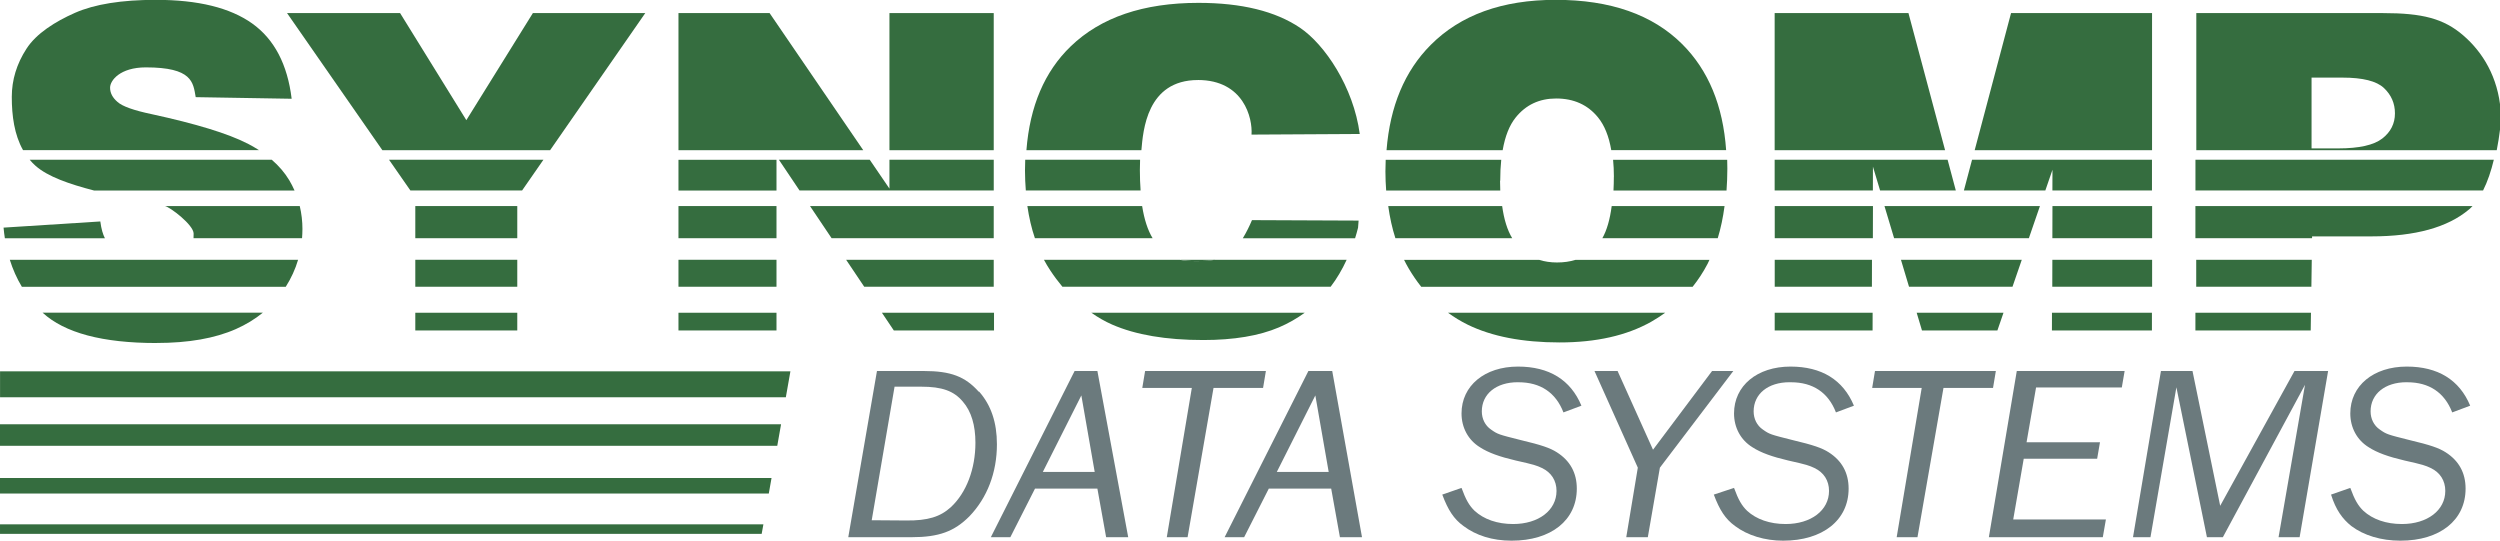 <svg xmlns="http://www.w3.org/2000/svg" viewBox="0 0 541 117" version="1.1"><g transform="matrix(1.25 0 0 -1.25 0 117)"><g transform="matrix(1.667 0 0 1.667 -0 -0)"><g fill="#6b7a7d"><path d="m98.76 3.493c-1.09-1.009-2.4-1.423-4.66-1.397l-3.572.026 2.373 13.87h2.772c2.16 0 3.386-.44 4.32-1.553.88-1.009 1.306-2.458 1.306-4.269 0-2.716-.933-5.174-2.533-6.674zm2.88 11.98c-1.413 1.578-2.906 2.147-5.706 2.147h-4.86l-2.98-17.26h6.559c2.853 0 4.453.595 6.026 2.173 1.84 1.915 2.853 4.528 2.853 7.477 0 2.277-.613 4.062-1.839 5.459"/><path d="m108.3 7.141 3.999 7.943 1.386-7.943zm3.3 10.48-8.7-17.26h2.026l2.56 5.045h6.479l.907-5.045h2.293l-3.2 17.26h-2.48"/><path d="m131.4 17.62h-12.48l-.293-1.759h5.145l-2.6-15.5h2.16l2.693 15.5h5.146l.293 1.759"/><path d="m132.6 7.141 3.999 7.943 1.386-7.943zm5.759 10.48h-2.48l-8.7-17.26h2.027l2.56 5.045h6.479l.907-5.045h2.293l-3.093 17.26"/><path d="m157.7 16.45c2.266 0 3.866-1.061 4.666-3.131l1.866.699c-1.12 2.69-3.359 4.061-6.586 4.061-3.466 0-5.865-1.992-5.865-4.864 0-1.475.693-2.768 1.92-3.519.879-.569 2.053-.983 3.706-1.371 1.973-.44 2.16-.518 2.719-.776.987-.466 1.52-1.32 1.52-2.38 0-2.018-1.866-3.441-4.506-3.441-1.653 0-3.04.492-3.999 1.371-.56.544-.907 1.139-1.36 2.38l-2-.694c.6-1.604 1.2-2.535 2.2-3.26 1.3-.983 3-1.526 5-1.526 4.106 0 6.772 2.121 6.772 5.407 0 1.63-.693 2.898-2.08 3.777-.693.44-1.573.75-3.759 1.268-2.266.57-2.373.595-3.066 1.086-.613.414-.96 1.113-.96 1.889 0 1.811 1.493 3.027 3.733 3.027"/><path d="m177.8 17.62-6.133-8.175-3.679 8.175h-2.399l4.5-10.04-1.2-7.218h2.239l1.253 7.218 7.625 10.04h-2.186"/><path d="m186 16.45c2.266 0 3.866-1.061 4.666-3.131l1.866.699c-1.12 2.69-3.36 4.061-6.585 4.061-3.467 0-5.866-1.992-5.866-4.864 0-1.475.693-2.768 1.92-3.519.88-.569 2.053-.983 3.706-1.371 1.973-.44 2.16-.518 2.719-.776.987-.466 1.52-1.32 1.52-2.38 0-2.018-1.866-3.441-4.506-3.441-1.652 0-3.039.492-3.999 1.371-.56.544-.907 1.139-1.36 2.38l-2.1-.694c.6-1.604 1.2-2.535 2.2-3.26 1.3-.983 3.1-1.526 5-1.526 4.1 8.394e-7 6.8 2.121 6.8 5.407 0 1.63-.693 2.898-2.079 3.777-.693.44-1.573.75-3.759 1.268-2.266.57-2.373.595-3.066 1.086-.613.414-.96 1.113-.96 1.889 0 1.811 1.493 3.027 3.733 3.027"/><path d="m207.2 17.62h-12.48l-.293-1.759h5.145l-2.6-15.5h2.16l2.7 15.5h5.146l.293 1.759"/><path d="m206.6.362h11.78l0.32 1.837h-9.625l1.093 6.313h7.625l.293 1.707h-7.625l.987 5.692h8.905l.293 1.707h-11.2l-2.9-17.26"/><path d="m230.6 3.467-2.906 14.15h-3.279l-2.9-17.26h1.813l2.693 15.57 3.172-15.57h1.653l8.532 15.83-2.747-15.83h2.187l2.959 17.26h-3.492l-7.8-14.15"/><path d="m250 16.45c2.267 0 3.866-1.061 4.666-3.131l1.866.699c-1.12 2.69-3.359 4.061-6.585 4.061-3.466 0-5.866-1.992-5.866-4.864 0-1.475.693-2.768 1.92-3.519.88-.569 2.053-.983 3.706-1.371 1.973-.44 2.159-.518 2.719-.776.987-.466 1.52-1.32 1.52-2.38 0-2.018-1.866-3.441-4.506-3.441-1.653 0-3.039.492-3.999 1.371-.56.544-.907 1.139-1.36 2.38l-2-.694c.5-1.604 1.2-2.535 2.1-3.26 1.3-.983 3.1-1.526 5.1-1.526 4.106 0 6.772 2.121 6.772 5.407 0 1.63-.693 2.898-2.079 3.777-.693.44-1.573.75-3.76 1.268-2.266.57-2.373.595-3.066 1.086-.613.414-.96 1.113-.96 1.889 0 1.811 1.493 3.027 3.732 3.027"/></g><g fill="#356d3f"><path d="m-0 14.89h81.61l.475 2.695h-82.08v-2.695"/><path d="m-0 9.849h80.72l.395 2.24h-81.12v-2.241"/><path d="m-0 4.892h79.84l.285 1.618h-80.13v-1.618"/><path d="m-0.0.703h79.1l.18.996h-79.28v-.996"/><path d="m203.5 34.75h-.004l.002-.007.002.007"/><path d="m1.273 33.74c.392 1.249.914 2.416 1.564 3.502h34.26c.705-1.119 1.241-2.285 1.6-3.502h-37.42z" transform="matrix(.8 0 0 -.8 0 56.16)"/><path d="m126.2 29.17h-3.648c.467-.097 1.018-.135 1.719-.135.803 0 1.417.033 1.93.135"/><path d="m25.68 41.25c-1.999 1.026-5.31 2.041-9.93 3.044-1.867.392-3.05.814-3.548 1.269-.514.439-.77.932-.77 1.481 0 .752 1.041 2.107 3.711 2.107 4.82 0 4.916-1.541 5.181-3.092l9.965-.167c-.436 3.573-1.801 6.178-4.096 7.816-2.295 1.637-5.629 2.456-10 2.456-3.563 0-6.368-.45-8.414-1.352-2.04-.90-4.008-2.14-5.026-3.72-1.02-1.57-1.529-3.24-1.529-5.01 0-1.957.263-3.925 1.168-5.524h24.5c-.377.242-.774.474-1.201.694"/><path d="m31.41 32.33c0 .844-.097 1.649-.28 2.42h-14c.543-.108 2.979-1.966 2.979-2.859 0-.166-.004-.325-.011-.48h11.27c.024.303.039.609.039.919"/><path d="m10.42 33.15-10.05-.64c.032-.378.081-.745.136-1.108h10.39c-.212.423-.371.944-.477 1.742"/><path d="m16.26 20.53c3.314 0 6.06.482 8.239 1.446 1.044.462 1.974 1.03 2.797 1.699h-22.87c2.283-2.1 6.22-3.15 11.83-3.15"/><path d="m30.04 37.43c-.464.774-1.071 1.484-1.817 2.131h-25.14c.185-.23.391-.44.619-.64 1.262-1.11 3.452-1.88 6.077-2.56h20.81c-.16.363-.339.718-.545 1.063"/><path d="m40.4 39.56 2.22-3.193h11.6l2.216 3.193h-16.04"/><path d="m43.13 21.83h10.59v1.84h-10.59z"/><path d="m67.01 54.79h-11.67l-6.91-11.12-6.88 11.12h-11.74l9.9-14.24h17.42l9.883 14.24"/><path d="m43.13 31.41h10.59v3.339h-10.59z"/><path d="m43.13 26.37h10.59v2.801h-10.59z"/><path d="m92.37 40.55h10.83v14.24h-10.83z"/><path d="m70.46 21.83h10.18v1.84h-10.18z"/><path d="m92.37 39.56v-2.999l-2.048 2.999h-9.434l2.144-3.193h20.17v3.19h-10.83"/><path d="m70.46 36.36h10.18v3.193h-10.18z"/><path d="m103.2 31.41v3.339h-19.08l2.242-3.339h16.87"/><path d="m70.46 31.41h10.18v3.339h-10.18z"/><path d="m70.46 26.37h10.18v2.801h-10.18z"/><path d="m103.2 26.37v2.801h-15.33l1.88-2.8h13.49"/><path d="m79.92 54.79h-9.46v-14.24h19.19l-9.727 14.24"/><path d="m92.79 21.83h10.44v1.838h-11.64l1.234-1.838"/><path d="m119.7 31.41c-.504.833-.867 1.946-1.087 3.339h-11.92c.175-1.187.43-2.305.784-3.339h12.22"/><path d="m110.4 26.37h27.79c.637.839 1.192 1.772 1.663 2.801h-13.7c-.513-.102-1.127-.135-1.93-.135-.701 0-1.252.038-1.719.135h-14.09c.2-.373.413-.735.643-1.083.407-.617.834-1.186 1.276-1.718"/><path d="m118.4 39.56h-11.93c-.015-.372-.024-.749-.024-1.133 0-.711.035-1.393.086-2.061h11.92c-.049.662-.075 1.371-.075 2.13 0 .366.007.72.022 1.063"/><path d="m115.5 22.44c2.447-1.069 5.6-1.604 9.461-1.604 3.182 0 5.802.439 7.862 1.316.966.412 1.855.92 2.673 1.518h-22.16c.691-.484 1.41-.901 2.164-1.23"/><path d="m141.1 33.24-11.08.048c-.256-.608-0.59-1.289-.953-1.882h11.66c.11.356.214.719.308 1.093l.058.741"/><path d="m124.4 47.84c4.767 0 5.696-3.972 5.572-5.67l11.24.064c-.645 4.876-3.641 9.304-6.201 11.03-2.56 1.724-6.077 2.587-10.55 2.587-5.718 0-10.14-1.504-13.26-4.512-2.717-2.615-4.251-6.211-4.606-10.79h11.94c.178 2.003.542 7.288 5.878 7.288"/><path d="m223.5 26.37v2.801h-10.36l-.008-2.801h10.37"/><path d="m204.8 39.56-.847-3.193h8.458l.74 2.15-.006-2.15h10.34v3.193h-18.69"/><path d="m184.3 39.56v-3.193h10.2l.007 2.476.742-2.476h7.865l-.853 3.193h-17.97"/><path d="m199.6 21.83h7.832l.633 1.838h-9.015l.55-1.838"/><path d="m223.5 54.79h-14.65l-3.777-14.24h18.42v14.24"/><path d="m184.3 21.83h10.17l.005 1.838h-10.17v-1.838"/><path d="m223.5 31.41v3.339h-10.35l-.009-3.339h10.36"/><path d="m210.7 31.41 1.15 3.339h-8.33l-.002-.007-.002.007h-7.812l1.001-3.339h14"/><path d="m209 26.37.965 2.801h-12.55l.839-2.801h10.75"/><path d="m213.1 21.83h10.38v1.838h-10.38l-.005-1.838"/><path d="m194.5 31.41.009 3.339h-10.2v-3.339h10.19"/><path d="m194.4 26.37.007 2.801h-10.1v-2.8h10.18"/><path d="m198.2 54.79h-13.9v-14.24h17.7l-3.805 14.24"/><path d="m228 39.56v-3.193h29.87c.473.937.842 2.044 1.117 3.193h-30.99"/><path d="m247.4 41.76c-.879-.682-2.405-1.023-4.579-1.023h-2.763v7.352h3.211c2.107 0 3.542-.36 4.305-1.079.763-0.72 1.145-1.597 1.145-2.631 0-1.064-.44-1.937-1.319-2.619zm12.3 2.912c-.279 3.471-1.855 6.048-3.888 7.801-2.033 1.754-4.251 2.316-8.333 2.316h-19.39v-14.24h31.2c.274 1.446.504 2.906.406 4.124"/><path d="m228 31.41h12.11l.003.19h6.172c4.546 0 7.927.936 10.14 2.811.121.102.237.218.351.339h-28.78v-3.339"/><path d="m228 21.83h11.97l.026 1.838h-12v-1.838"/><path d="m228 26.37h12.04l.04 2.801h-12v-2.8"/><path d="m156 34.75h-11.83c.164-1.185.409-2.301.743-3.339h12.13c-.511.849-.854 1.968-1.042 3.339"/><path d="m155.8 37.38c0 .781.036 1.504.106 2.171h-12c-.017-.396-.028-.797-.028-1.206 0-.684.032-1.342.077-1.987h11.85c-.015.33-.023.669-.023 1.022"/><path d="m152.4 22.44c2.527-1.236 5.718-1.854 9.574-1.854 3.794 0 6.962.716 9.504 2.147.51.287.988.603 1.45.936h-22.55c.639-.465 1.312-.879 2.027-1.229"/><path d="m161.7 28.89c-.671 0-1.289.092-1.856.272h-14.03c.146-.292.295-.581.458-.858.409-.697.853-1.343 1.327-1.942h28.18c.581.731 1.102 1.519 1.55 2.377.072.137.134.283.201.424h-13.91c-.58-.181-1.218-.272-1.916-.272"/><path d="m167.6 37.79c0-.503-.015-.975-.038-1.431h11.74c.051.731.085 1.482.085 2.269 0 .312-.007.62-.016.924h-11.85c.053-.552.084-1.135.084-1.762"/><path d="m157.4 43.94c1.058 1.32 2.462 1.98 4.21 1.98 1.825 0 3.27-.65 4.335-1.949.68-.829 1.141-1.97 1.387-3.417h11.93c-.322 4.622-1.838 8.288-4.551 11-3.078 3.074-7.463 4.611-13.15 4.611-5.551 0-9.881-1.565-12.99-4.693-2.691-2.707-4.215-6.346-4.577-10.92h12.06c.252 1.449.698 2.58 1.345 3.386"/><path d="m166.4 31.41h11.99c.313 1.03.55 2.142.707 3.339h-11.72c-.183-1.396-.504-2.514-.971-3.339"/></g></g></g></svg>
